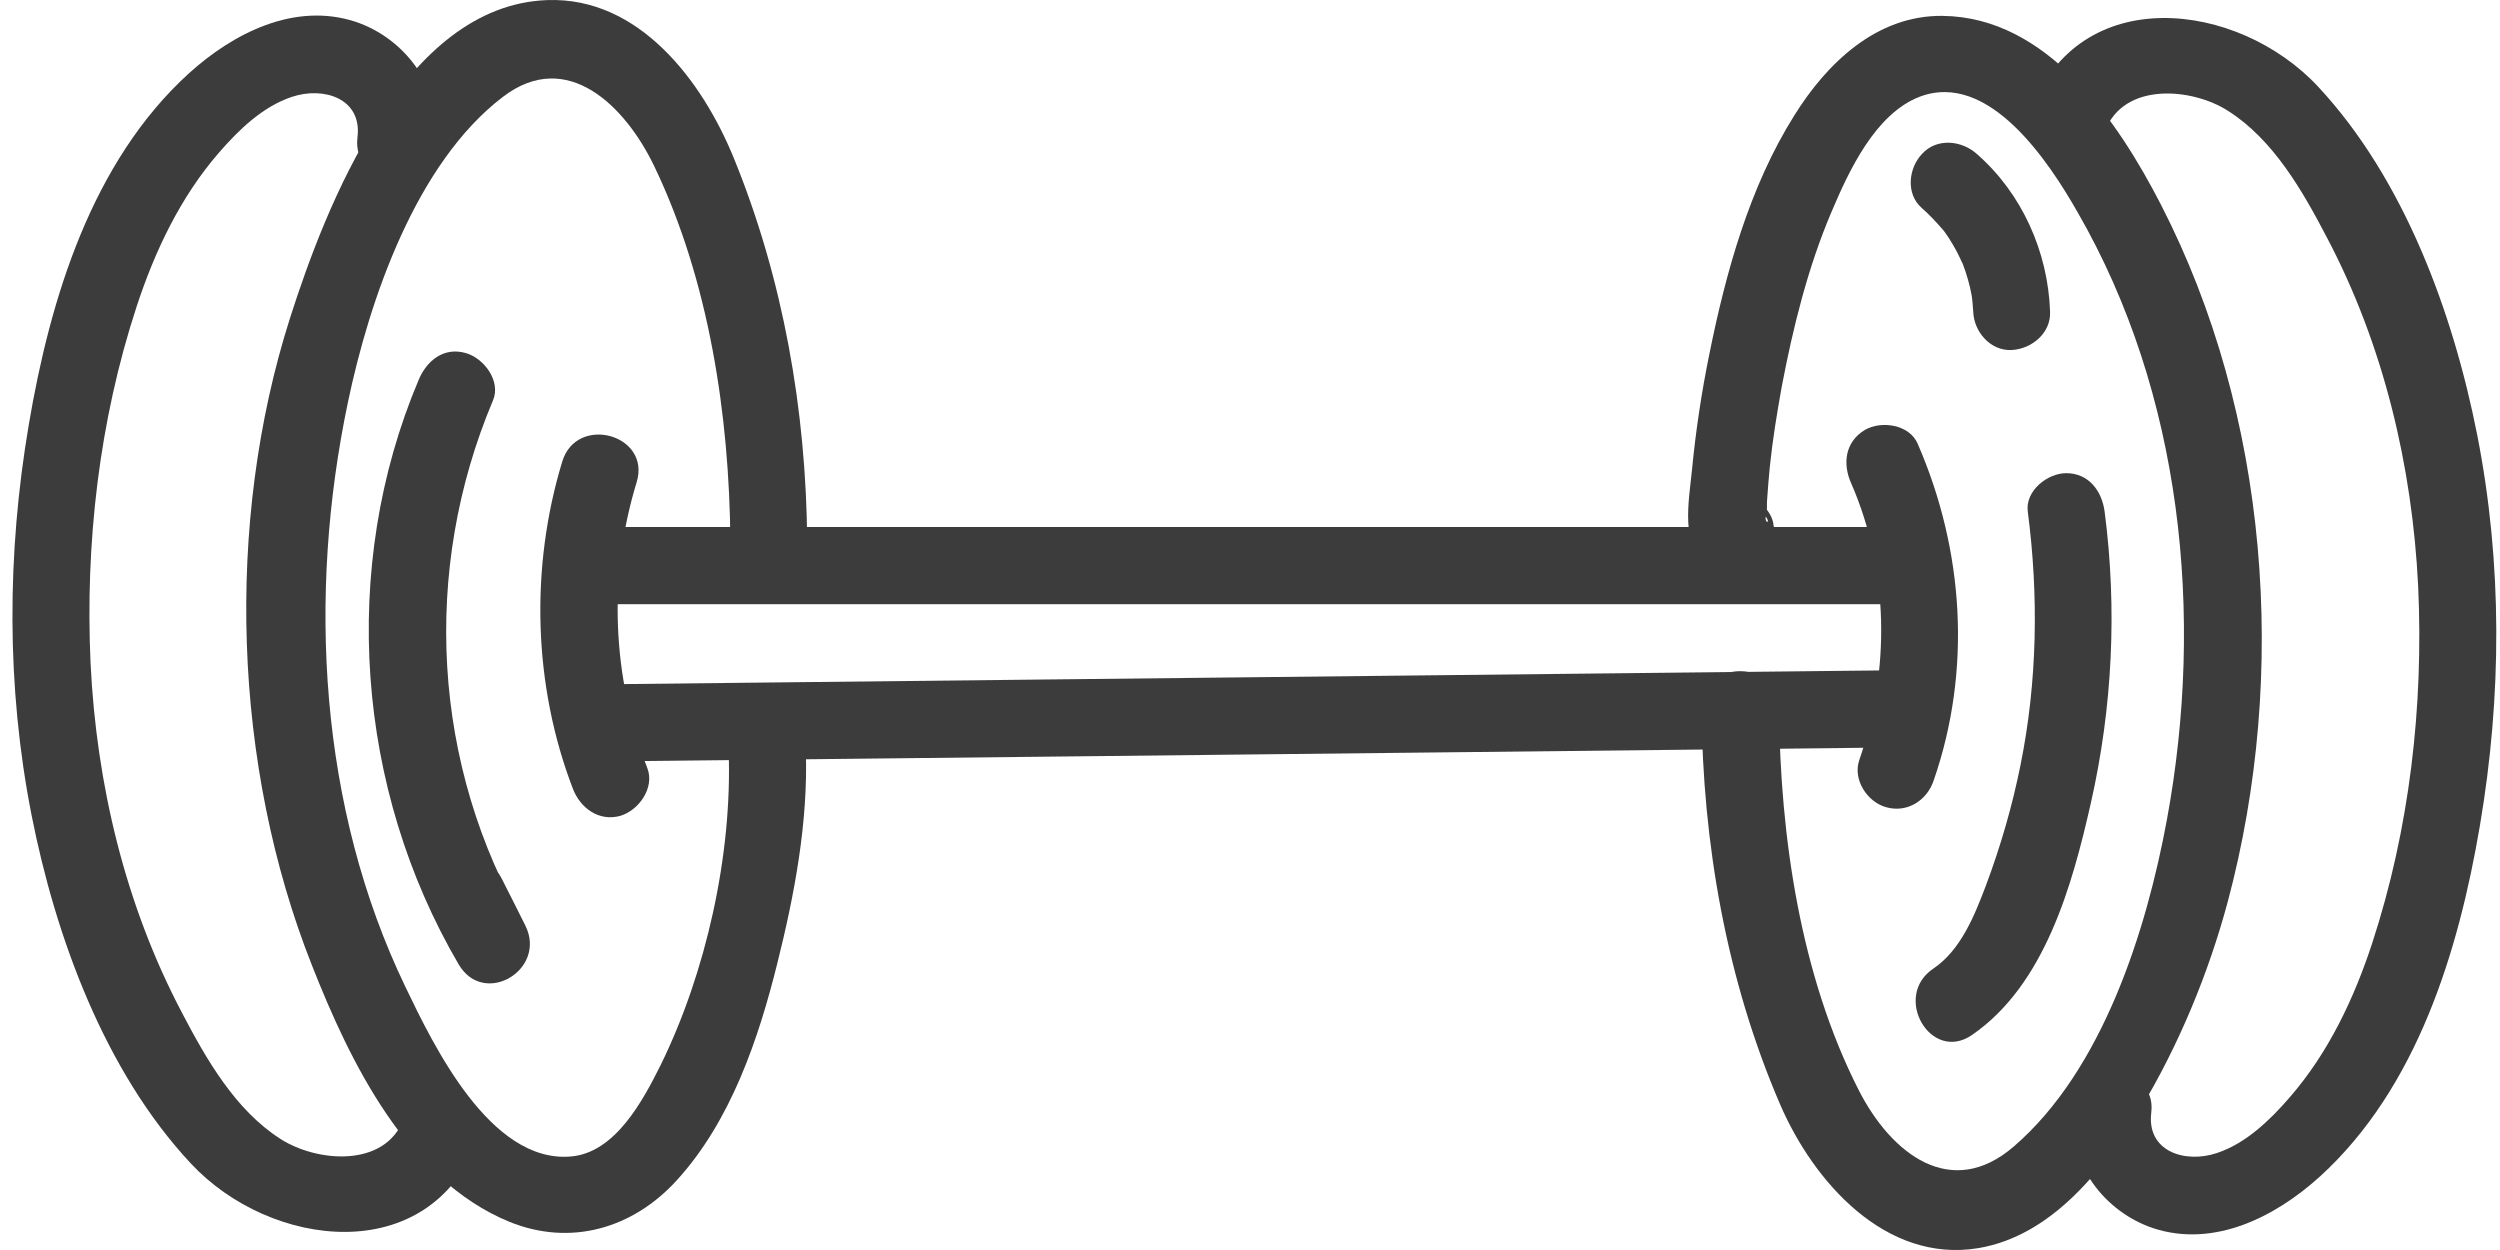 <svg width="100" height="50" viewBox="0 0 100 50" fill="none" xmlns="http://www.w3.org/2000/svg">
<path d="M32.288 21.657C32.247 16.416 31.328 11.146 29.338 6.289C28.089 3.242 25.564 -0.133 21.887 0.004C16.151 0.21 13.036 8.223 11.596 12.738C8.988 20.93 9.318 30.631 12.474 38.604C13.997 42.473 16.275 47.18 20.364 48.868C22.82 49.87 25.317 49.142 27.074 47.208C29.228 44.847 30.34 41.568 31.095 38.522C31.78 35.791 32.329 32.868 32.233 30.041C32.165 28.065 29.077 28.052 29.146 30.041C29.297 34.185 28.24 38.919 26.415 42.624C25.715 44.024 24.604 46.123 22.82 46.261C19.609 46.521 17.345 41.828 16.22 39.482C12.762 32.306 12.295 23.825 13.915 16.1C14.779 11.97 16.645 6.522 20.117 3.874C22.683 1.911 25.016 4.244 26.168 6.645C28.364 11.215 29.173 16.621 29.215 21.63C29.215 23.647 32.302 23.647 32.288 21.657Z" fill="#3D3C3C"/>
<path d="M17.386 5.507C17.647 3.435 16.151 1.514 14.216 0.869C11.788 0.073 9.332 1.321 7.548 2.941C3.664 6.481 2.004 11.956 1.153 16.978C0.275 22.151 0.248 27.448 1.263 32.607C2.224 37.479 4.186 42.844 7.63 46.535C10.827 49.966 17.18 50.734 19.129 45.575C19.829 43.708 16.851 42.913 16.151 44.751C15.397 46.741 12.652 46.48 11.225 45.561C9.414 44.408 8.247 42.364 7.273 40.498C5.009 36.203 3.856 31.359 3.623 26.529C3.404 21.74 3.966 16.841 5.462 12.271C6.189 10.049 7.218 7.88 8.755 6.11C9.537 5.205 10.512 4.258 11.678 3.874C12.954 3.448 14.491 3.942 14.299 5.493C14.052 7.483 17.139 7.455 17.386 5.507Z" fill="#3D3C3C"/>
<path d="M24.535 24.168C41.482 24.168 58.429 24.168 75.361 24.168C77.351 24.168 77.351 21.081 75.361 21.081C58.415 21.081 41.468 21.081 24.535 21.081C22.546 21.081 22.546 24.168 24.535 24.168Z" fill="#3D3C3C"/>
<path d="M24.714 30.453C41.551 30.275 58.374 30.083 75.21 29.904C77.2 29.877 77.2 26.789 75.21 26.817C58.374 26.995 41.551 27.187 24.714 27.366C22.724 27.393 22.724 30.48 24.714 30.453Z" fill="#3D3C3C"/>
<path d="M25.894 30.727C24.48 27.064 24.316 23.043 25.468 19.283C26.045 17.376 23.067 16.566 22.491 18.46C21.201 22.7 21.325 27.407 22.916 31.551C23.218 32.333 23.959 32.868 24.81 32.635C25.551 32.415 26.196 31.51 25.894 30.727Z" fill="#3D3C3C"/>
<path d="M68.061 28.34C68.103 33.733 69.063 39.208 71.204 44.175C72.535 47.262 75.416 50.542 79.135 49.925C82.071 49.431 84.157 46.768 85.612 44.367C87.148 41.815 88.342 38.933 89.111 36.065C91.54 26.968 90.757 16.58 86.435 8.182C84.72 4.848 81.907 0.676 77.694 0.635C75.059 0.608 73.07 2.529 71.766 4.628C69.982 7.469 69.036 10.886 68.377 14.151C68.061 15.688 67.828 17.253 67.677 18.817C67.554 20.052 67.211 21.781 68.267 22.673C68.939 23.249 69.777 23.249 70.449 22.673C70.49 22.645 70.518 22.618 70.559 22.577C70.998 22.206 71.053 21.589 70.957 21.081C70.943 21.026 70.929 20.971 70.929 20.916C70.806 20.299 70.079 19.723 69.447 19.777C69.42 19.777 69.379 19.777 69.351 19.791C67.389 19.956 67.375 23.057 69.351 22.879C69.379 22.879 69.42 22.879 69.447 22.865C68.953 22.481 68.459 22.11 67.965 21.726C67.979 21.781 67.993 21.836 67.993 21.891C68.13 21.397 68.253 20.889 68.391 20.395C68.35 20.422 68.322 20.45 68.281 20.491C69.008 20.491 69.735 20.491 70.463 20.491C70.984 20.944 70.504 21.04 70.655 20.546C70.696 20.395 70.668 20.175 70.682 20.024C70.71 19.572 70.751 19.133 70.792 18.68C70.902 17.596 71.08 16.525 71.272 15.455C71.725 13.081 72.315 10.694 73.262 8.471C73.948 6.851 75.005 4.56 76.775 3.874C79.56 2.803 81.975 6.508 83.101 8.484C87.286 15.743 88.178 24.608 86.682 32.758C85.859 37.232 84.102 42.803 80.548 45.863C78.051 48.017 75.65 46.165 74.346 43.599C72.013 39.016 71.204 33.431 71.162 28.34C71.135 26.35 68.048 26.35 68.061 28.34Z" fill="#3D3C3C"/>
<path d="M82.963 44.49C82.703 46.562 84.198 48.484 86.133 49.129C88.562 49.924 91.018 48.676 92.802 47.056C96.685 43.516 98.346 38.041 99.197 33.019C100.075 27.846 100.102 22.549 99.087 17.39C98.126 12.518 96.164 7.153 92.72 3.462C89.522 0.031 83.169 -0.737 81.221 4.423C80.521 6.289 83.499 7.085 84.198 5.246C84.953 3.256 87.698 3.517 89.124 4.436C90.936 5.589 92.102 7.633 93.076 9.5C95.341 13.795 96.493 18.638 96.727 23.468C96.946 28.258 96.383 33.156 94.888 37.726C94.16 39.949 93.131 42.117 91.594 43.887C90.812 44.792 89.838 45.739 88.672 46.123C87.396 46.549 85.859 46.055 86.051 44.504C86.284 42.528 83.197 42.542 82.963 44.49Z" fill="#3D3C3C"/>
<path d="M74.044 19.325C75.567 22.81 75.608 26.831 74.373 30.398C74.099 31.18 74.689 32.086 75.457 32.292C76.308 32.525 77.09 32.004 77.351 31.208C78.874 26.803 78.559 22 76.706 17.747C76.377 16.978 75.252 16.814 74.593 17.198C73.797 17.678 73.701 18.556 74.044 19.325Z" fill="#3D3C3C"/>
<path d="M17.4 36.697C17.716 37.328 18.031 37.959 18.347 38.576C19.239 38.055 20.131 37.534 21.009 37.012C17.276 30.631 16.851 22.81 19.719 16.018C20.048 15.249 19.362 14.33 18.635 14.124C17.743 13.863 17.057 14.44 16.741 15.208C13.572 22.714 14.244 31.564 18.347 38.576C19.362 40.305 21.901 38.782 21.009 37.012C20.693 36.381 20.378 35.75 20.062 35.132C19.17 33.362 16.508 34.926 17.4 36.697Z" fill="#3D3C3C"/>
<path d="M78.874 41.403C81.797 39.4 82.895 35.393 83.636 32.113C84.5 28.299 84.692 24.347 84.185 20.463C84.075 19.64 83.553 18.927 82.648 18.927C81.893 18.927 81.001 19.64 81.111 20.463C81.55 23.825 81.495 27.256 80.823 30.59C80.493 32.237 80.027 33.842 79.437 35.42C78.984 36.614 78.435 38 77.337 38.741C75.677 39.853 77.228 42.528 78.874 41.403Z" fill="#3D3C3C"/>
<path d="M76.871 8.32C77.186 8.594 77.461 8.896 77.735 9.212C77.831 9.335 77.804 9.294 77.653 9.088C77.68 9.129 77.722 9.17 77.749 9.225C77.818 9.321 77.873 9.404 77.941 9.5C78.051 9.678 78.161 9.856 78.257 10.035C78.353 10.213 78.435 10.405 78.531 10.597C78.298 10.158 78.49 10.488 78.531 10.611C78.559 10.707 78.6 10.79 78.627 10.886C78.764 11.297 78.861 11.709 78.915 12.134C78.902 11.997 78.874 11.86 78.861 11.723C78.888 11.97 78.915 12.217 78.929 12.464C78.957 13.273 79.615 14.042 80.466 14.001C81.276 13.959 82.044 13.314 82.003 12.464C81.921 10.076 80.878 7.73 79.066 6.152C78.463 5.616 77.475 5.507 76.885 6.152C76.336 6.728 76.226 7.757 76.871 8.32Z" fill="#3D3C3C"/>
</svg>
